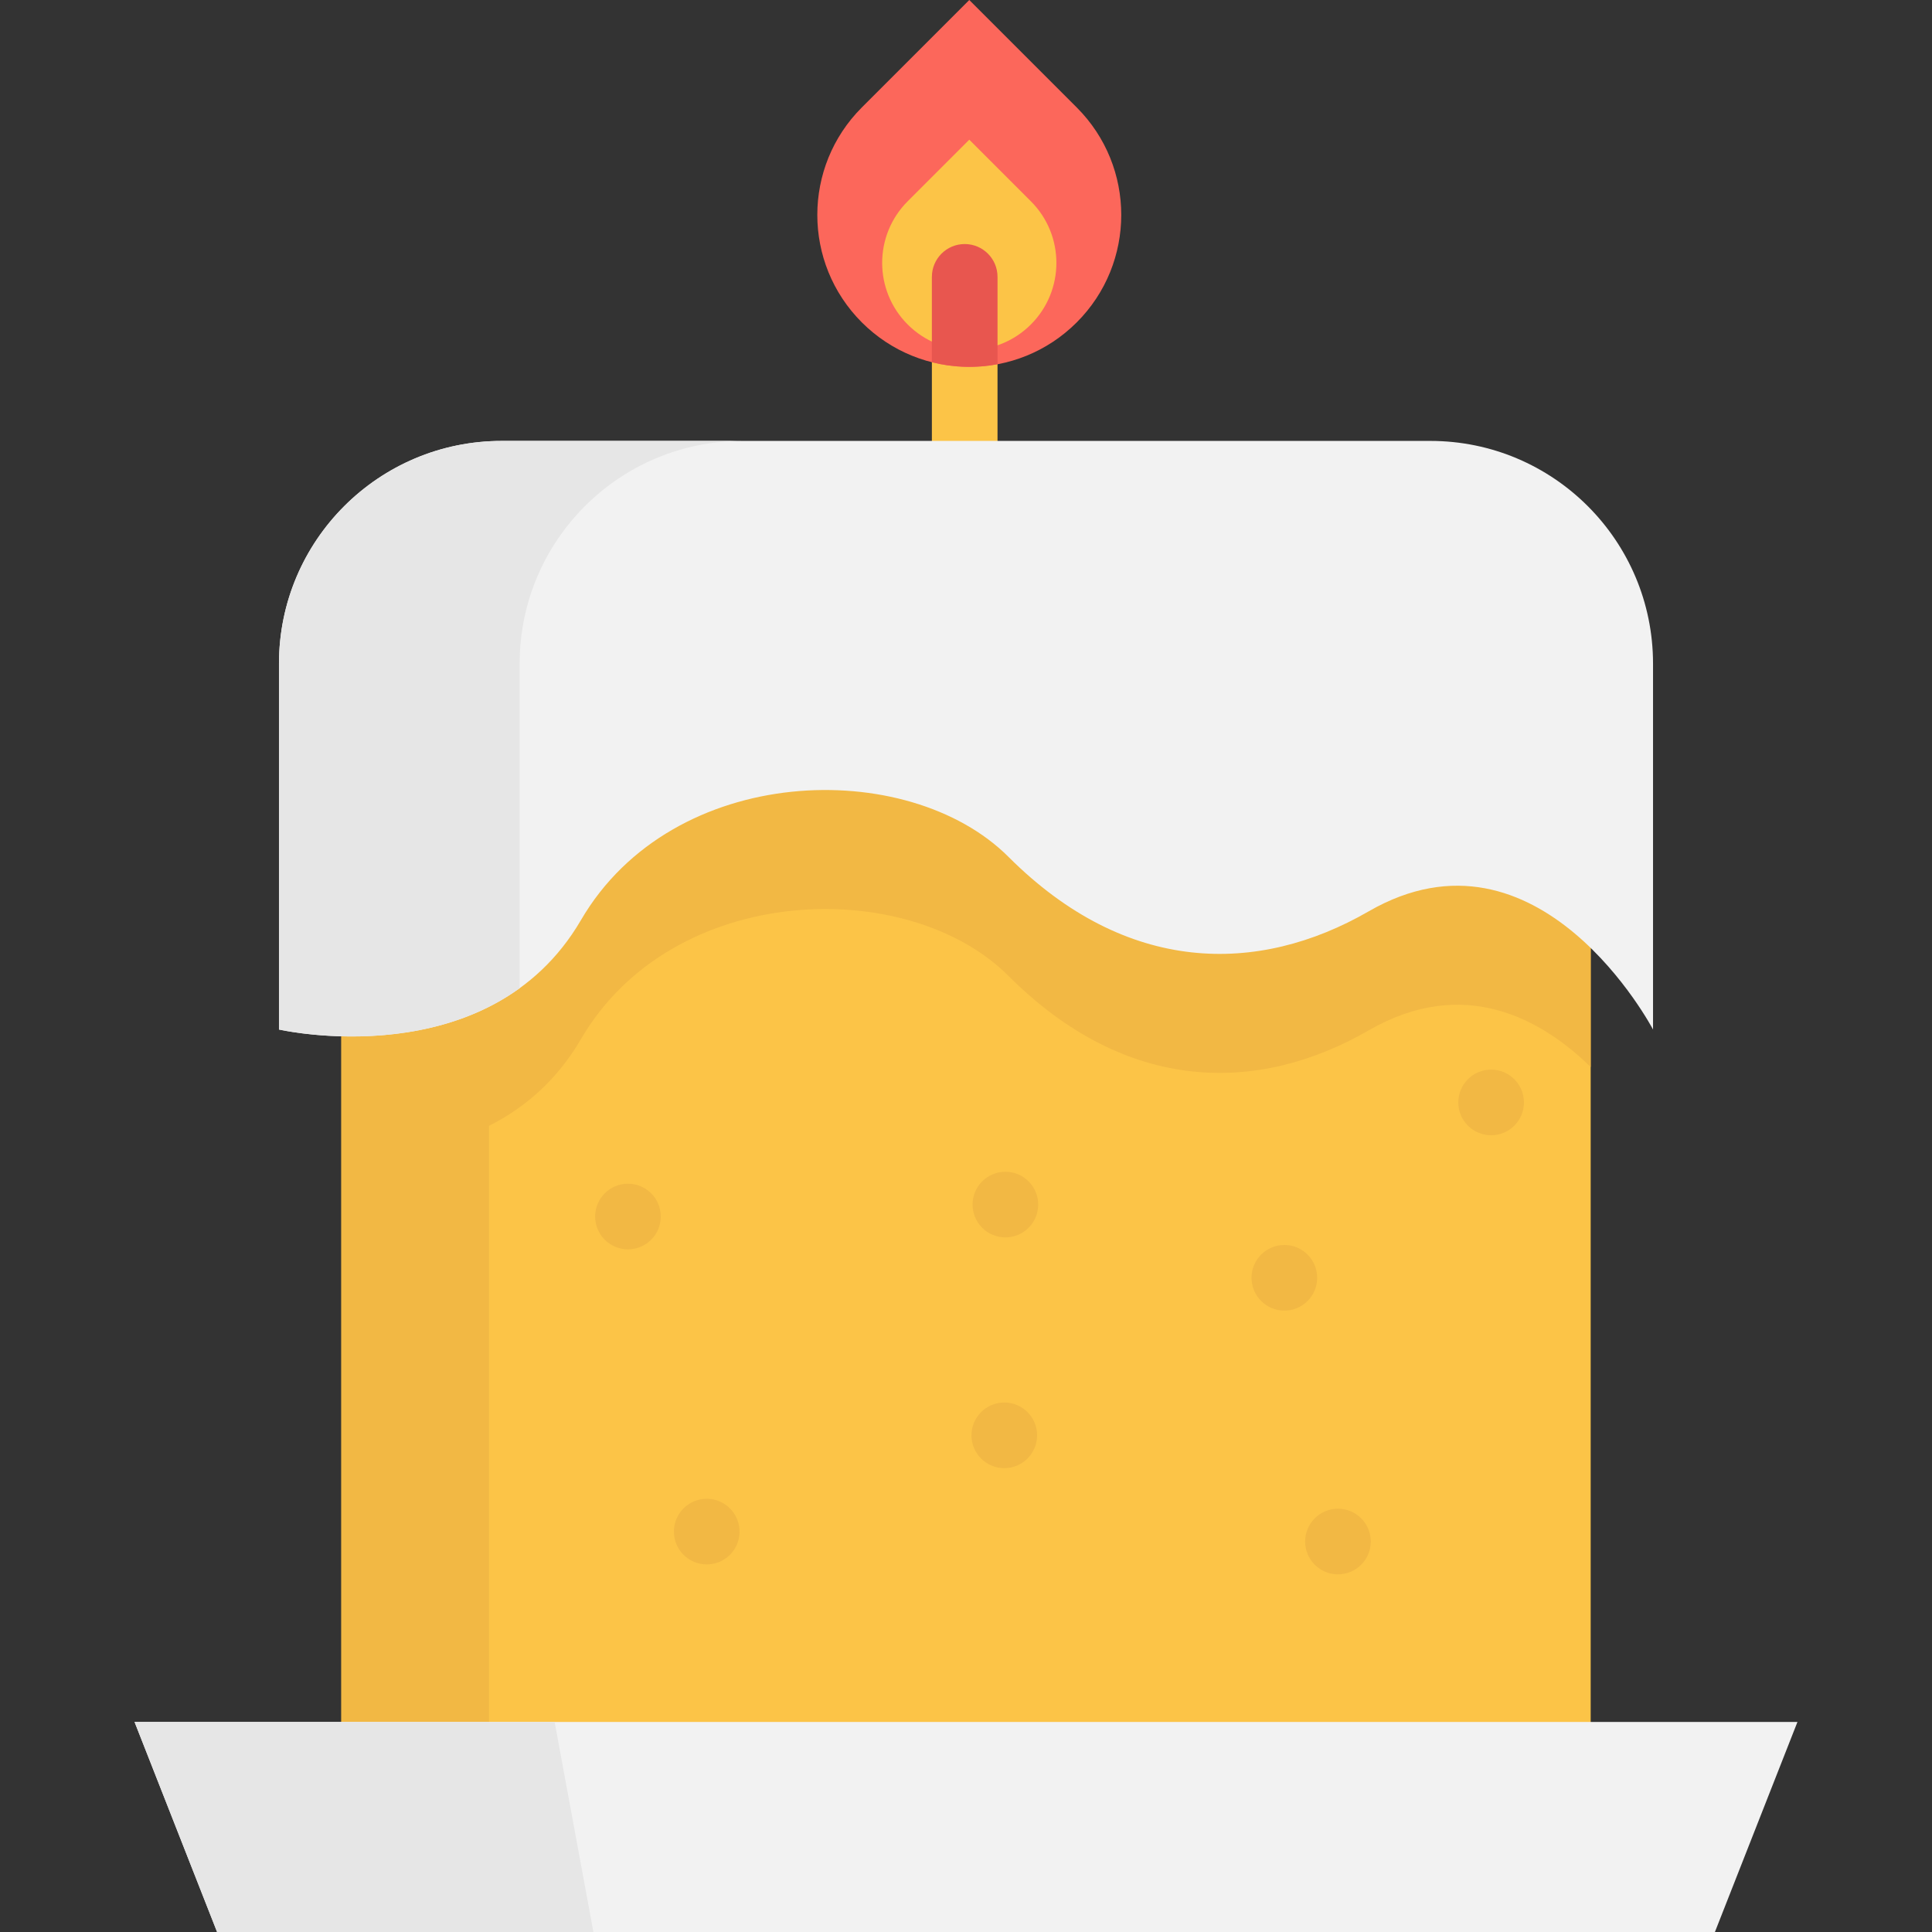 <?xml version="1.0" encoding="iso-8859-1"?>
<!-- Uploaded to: SVG Repo, www.svgrepo.com, Generator: SVG Repo Mixer Tools -->
<svg height="800px" width="800px" version="1.1" id="Layer_1" xmlns="http://www.w3.org/2000/svg" xmlns:xlink="http://www.w3.org/1999/xlink" 
	 viewBox="0 0 512 512" xml:space="preserve">
<rect x="0" y="0" width="512" height="512" fill="#333333" stroke="none"/>
<path style="fill:#FCC447;" d="M264.353,61.775v59.99c0,4.801-3.885,8.698-8.698,8.698c-4.801,0-8.698-3.897-8.698-8.698v-59.99
	c0-4.801,3.897-8.698,8.698-8.698C260.468,53.078,264.353,56.974,264.353,61.775z"/>
<path style="fill:#FC675B;" d="M285.348,85.434L285.348,85.434c-15.728,15.728-41.228,15.728-56.956,0l0,0
	c-15.728-15.728-15.728-41.228,0-56.956L256.87,0l28.478,28.478C301.076,44.206,301.076,69.705,285.348,85.434z"/>
<path style="fill:#FCC447;" d="M273.193,85.99L273.193,85.99c-9.015,9.015-23.633,9.015-32.649,0l0,0
	c-9.015-9.015-9.015-23.633,0-32.649l16.325-16.324l16.324,16.324C282.21,62.357,282.21,76.975,273.193,85.99z"/>
<path style="fill:#E8564F;" d="M264.353,73.372v23.147c-5.752,1.09-11.701,0.916-17.395-0.533V73.372
	c0-4.801,3.897-8.698,8.698-8.698C260.468,64.674,264.353,68.571,264.353,73.372z"/>
<polygon style="fill:#FCC447;" points="421.548,168.466 421.548,459.233 90.459,459.233 90.459,190.5 "/>
<path style="fill:#F2B844;" d="M90.459,190.5v5.798h-0.003v262.936h39.143V298.356c9.238-4.66,17.897-11.897,24.353-22.967
	c24.353-41.749,86.698-43.384,113.301-16.769c31.311,31.311,66.16,31.335,95.442,14.45c25.142-14.508,45.622-3.212,58.854,9.695
	V168.466L90.459,190.5z"/>
<path style="fill:#F2F2F2;" d="M438.07,272.837v-96.962c0-32.6-26.428-59.028-59.028-59.028H132.958
	c-32.6,0-59.028,26.428-59.028,59.028v96.962c0,0,55.668,12.757,80.022-28.992s86.696-43.376,113.304-16.766
	c31.311,31.311,66.152,31.342,95.438,14.446C407.922,215.433,438.07,272.837,438.07,272.837z"/>
<path style="fill:#E6E6E6;" d="M132.958,116.848h63.783c-32.599,0-59.028,26.429-59.028,59.028v86.002
	c-26.858,19.425-63.783,10.959-63.783,10.959v-96.961C73.93,143.278,100.359,116.848,132.958,116.848z"/>
<g>
	<circle style="fill:#F2B844;" cx="166.414" cy="322.392" r="8.698"/>
	<circle style="fill:#F2B844;" cx="266.437" cy="319.226" r="8.698"/>
	<circle style="fill:#F2B844;" cx="340.367" cy="338.627" r="8.698"/>
	<circle style="fill:#F2B844;" cx="395.162" cy="292.159" r="8.698"/>
	<circle style="fill:#F2B844;" cx="354.573" cy="408.521" r="8.698"/>
	<circle style="fill:#F2B844;" cx="266.147" cy="380.376" r="8.698"/>
	<circle style="fill:#F2B844;" cx="187.289" cy="405.889" r="8.698"/>
</g>
<polygon style="fill:#F2F2F2;" points="454.47,512 57.53,512 35.657,456.335 476.343,456.335 "/>
<polygon style="fill:#E6E6E6;" points="35.657,456.335 57.53,512 157.259,512 146.983,456.335 "/>
</svg>